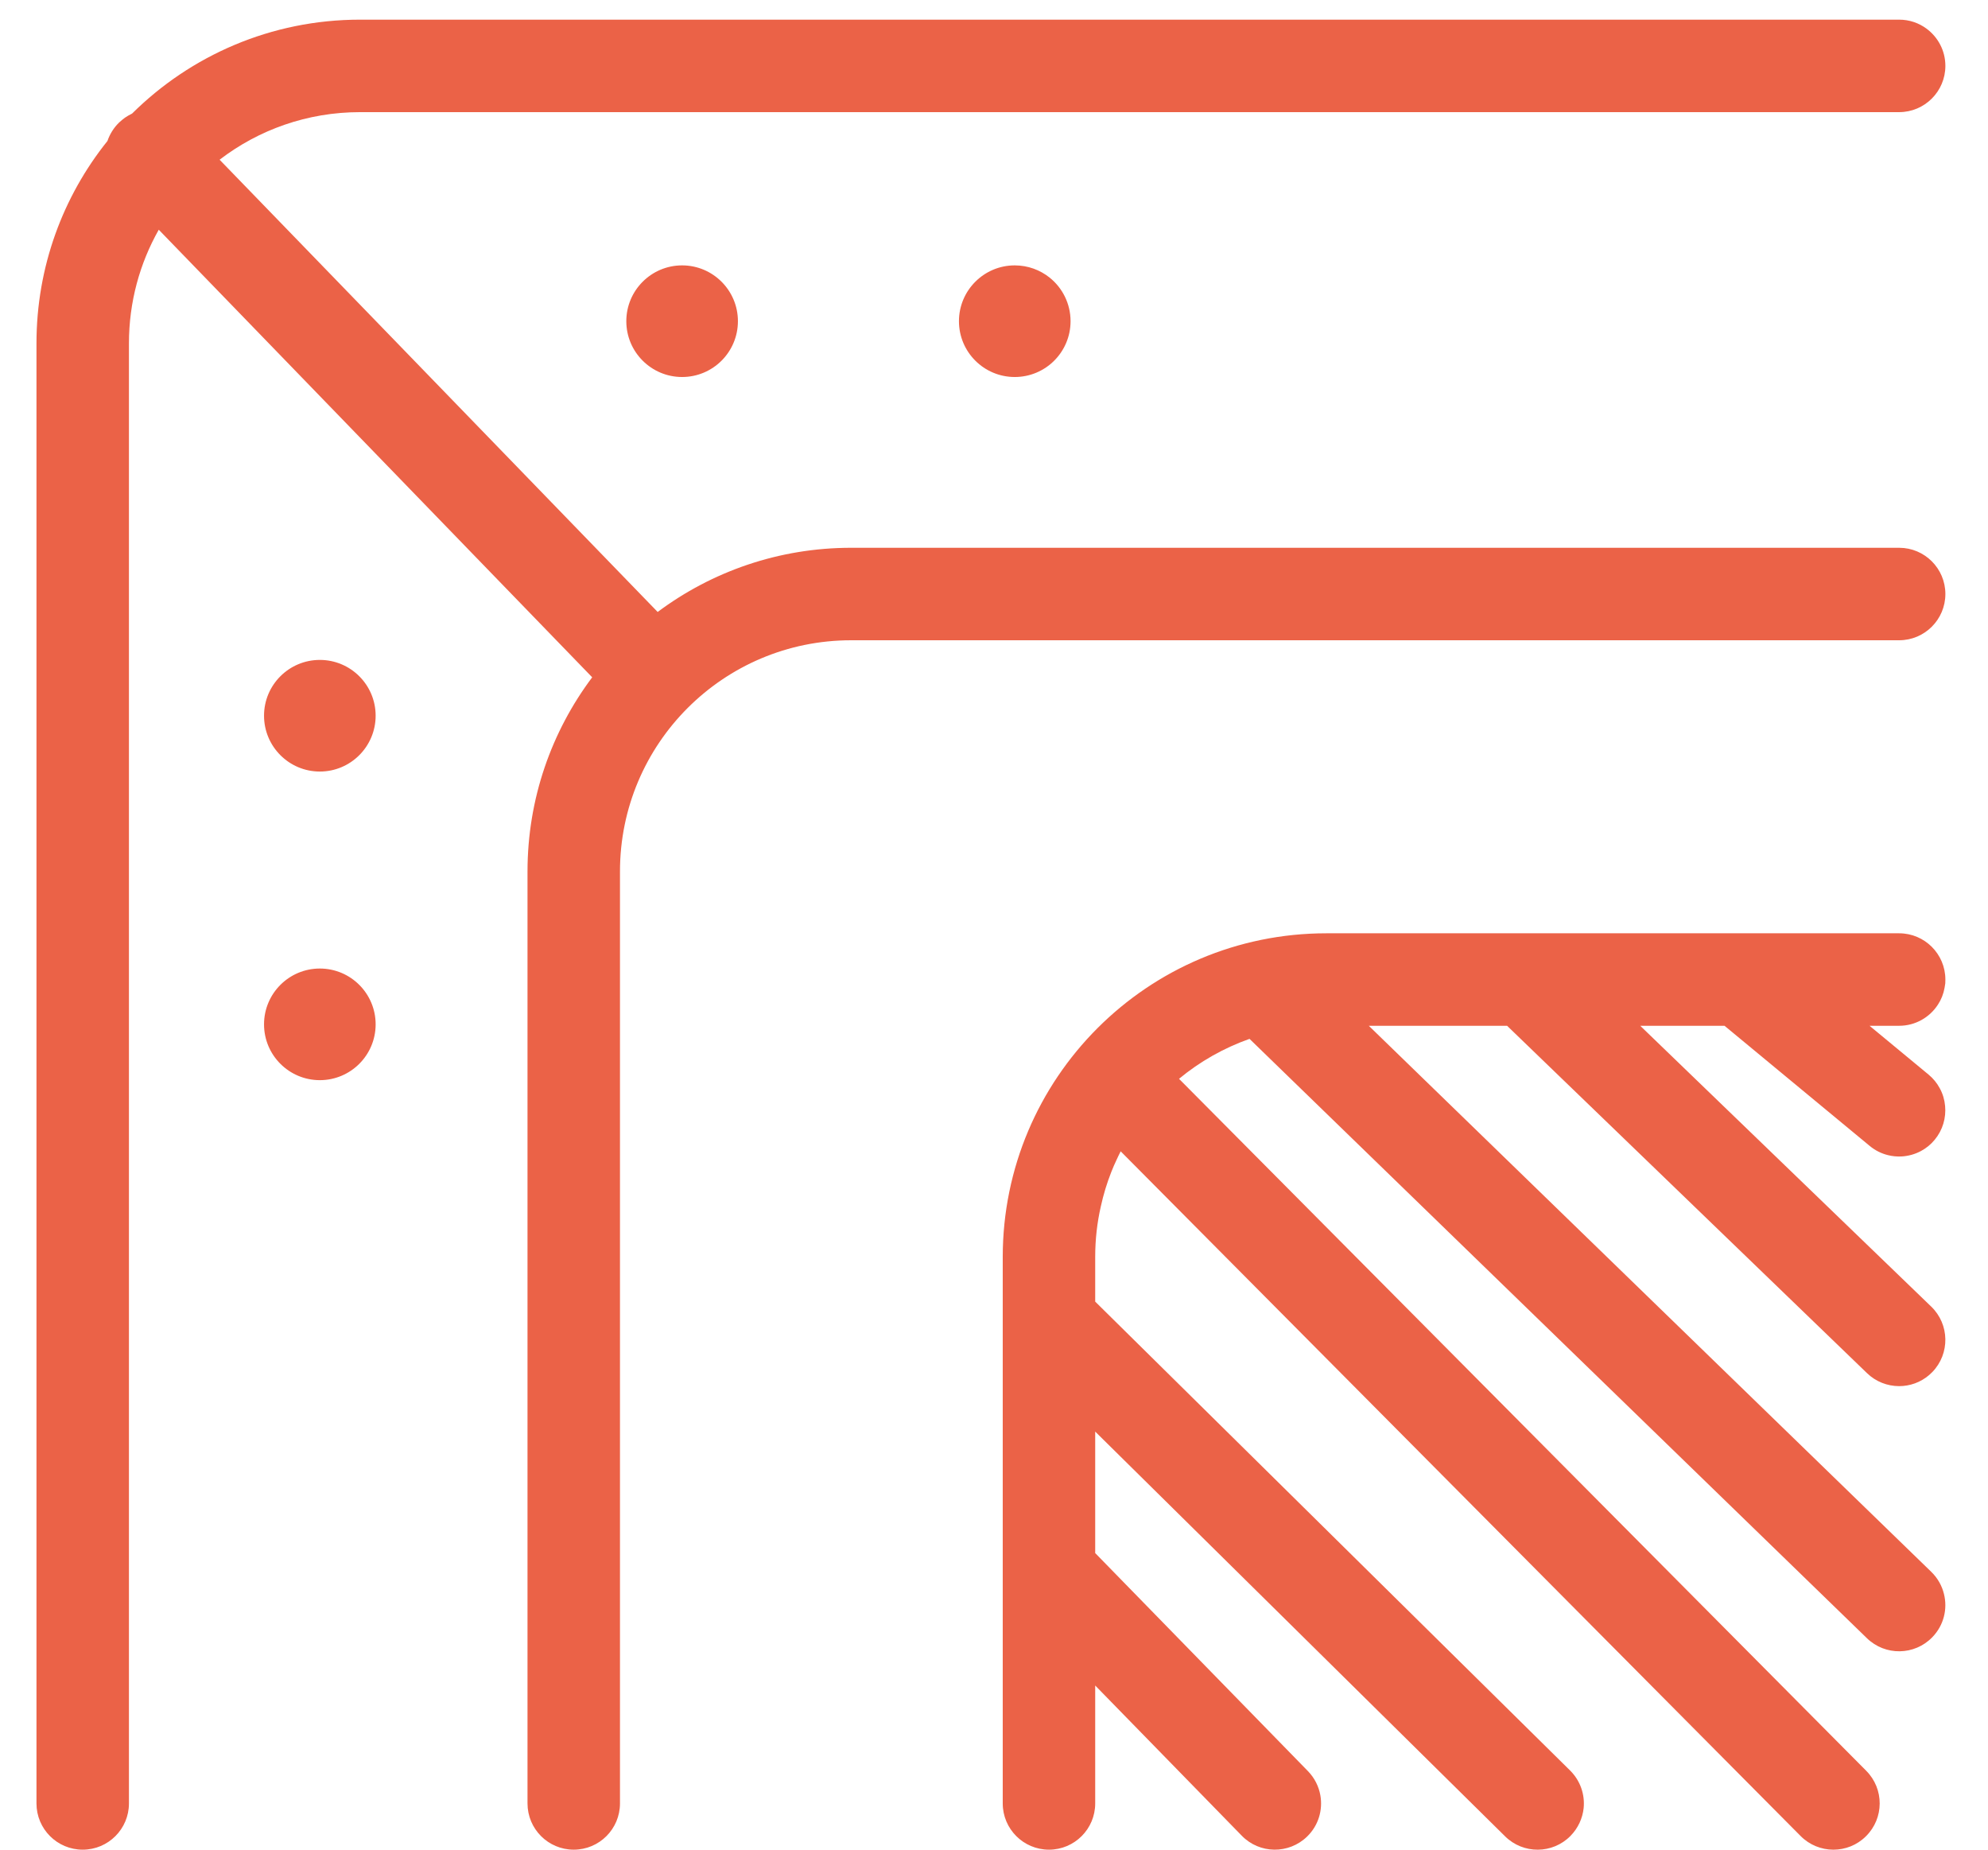 <svg width="43" height="40" viewBox="0 0 43 40" fill="none" xmlns="http://www.w3.org/2000/svg">
<path fill-rule="evenodd" clip-rule="evenodd" d="M3.434 4.968C3.023 5.694 2.789 6.532 2.789 7.425V39C2.789 39.552 2.342 40 1.789 40C1.236 40 0.789 39.552 0.789 39V7.425C0.789 5.769 1.363 4.247 2.324 3.049C2.375 2.901 2.459 2.763 2.578 2.648L2.646 2.589L2.701 2.546C2.752 2.511 2.805 2.481 2.857 2.456C4.123 1.201 5.865 0.425 7.789 0.425H41.078C41.299 0.425 41.502 0.496 41.668 0.618C41.916 0.8 42.078 1.093 42.078 1.425C42.078 1.977 41.629 2.425 41.078 2.425H7.789C6.646 2.425 5.592 2.808 4.75 3.454L14.225 13.234C15.393 12.362 16.842 11.846 18.41 11.846H41.078C41.629 11.846 42.078 12.293 42.078 12.846C42.078 13.398 41.629 13.846 41.078 13.846H18.41C15.648 13.846 13.41 16.084 13.41 18.846V39C13.41 39.552 12.963 40 12.41 40C11.857 40 11.41 39.552 11.41 39V18.846C11.41 17.27 11.932 15.816 12.809 14.647L3.434 4.968ZM24.152 25.08C24.111 25.167 24.072 25.255 24.037 25.345C23.943 25.584 23.867 25.832 23.811 26.088C23.73 26.44 23.689 26.807 23.689 27.183V28.148L33.961 38.288C34.185 38.51 34.283 38.811 34.254 39.102C34.23 39.321 34.135 39.534 33.969 39.703C33.582 40.096 32.947 40.1 32.555 39.712L23.689 30.959V33.586L28.291 38.302C28.436 38.451 28.525 38.634 28.559 38.824C28.615 39.139 28.52 39.476 28.273 39.716C27.877 40.101 27.244 40.094 26.859 39.698L23.689 36.45V39C23.689 39.552 23.242 40 22.689 40C22.137 40 21.689 39.552 21.689 39V33.993V28.566V27.183C21.689 23.317 24.824 20.183 28.689 20.183H33.002H37.66H41.078C41.629 20.183 42.078 20.631 42.078 21.183L42.076 21.266L42.06 21.365C42.037 21.495 41.988 21.617 41.918 21.724C41.74 22 41.43 22.183 41.078 22.183H40.438L41.715 23.239C41.816 23.323 41.897 23.423 41.955 23.532C42.022 23.651 42.06 23.783 42.072 23.916C42.096 24.171 42.023 24.435 41.848 24.647C41.764 24.75 41.662 24.831 41.553 24.89C41.486 24.926 41.416 24.954 41.344 24.974C41.273 24.993 41.203 25.005 41.131 25.009C41.031 25.014 40.932 25.005 40.834 24.98C40.693 24.945 40.559 24.879 40.44 24.78L37.301 22.183H35.478L41.772 28.256C42.17 28.64 42.18 29.273 41.797 29.67L41.728 29.735C41.541 29.896 41.309 29.976 41.076 29.976C40.826 29.975 40.576 29.882 40.383 29.695L32.598 22.183H29.607L41.773 33.992C41.912 34.127 42.004 34.293 42.047 34.469C42.129 34.793 42.045 35.149 41.795 35.406C41.41 35.803 40.777 35.812 40.381 35.427L27.027 22.466C26.467 22.664 25.951 22.958 25.502 23.33L40.367 38.295C40.756 38.687 40.754 39.32 40.361 39.709C39.971 40.099 39.336 40.097 38.947 39.705L24.24 24.898C24.209 24.958 24.18 25.019 24.152 25.08ZM15.961 6.946C15.961 7.613 15.42 8.153 14.754 8.153C14.088 8.153 13.547 7.613 13.547 6.946C13.547 6.28 14.088 5.739 14.754 5.739C15.42 5.739 15.961 6.28 15.961 6.946ZM6.918 16.685C7.584 16.685 8.125 16.144 8.125 15.477C8.125 14.811 7.584 14.271 6.918 14.271C6.252 14.271 5.711 14.811 5.711 15.477C5.711 16.144 6.252 16.685 6.918 16.685ZM8.125 22.152C8.125 22.819 7.584 23.359 6.918 23.359C6.252 23.359 5.711 22.819 5.711 22.152C5.711 21.485 6.252 20.945 6.918 20.945C7.584 20.945 8.125 21.485 8.125 22.152ZM21.949 8.153C22.615 8.153 23.156 7.613 23.156 6.946C23.156 6.565 22.979 6.224 22.703 6.003C22.496 5.838 22.234 5.739 21.949 5.739C21.283 5.739 20.742 6.28 20.742 6.946C20.742 7.613 21.283 8.153 21.949 8.153Z" fill="#EB6247"/>
</svg>
